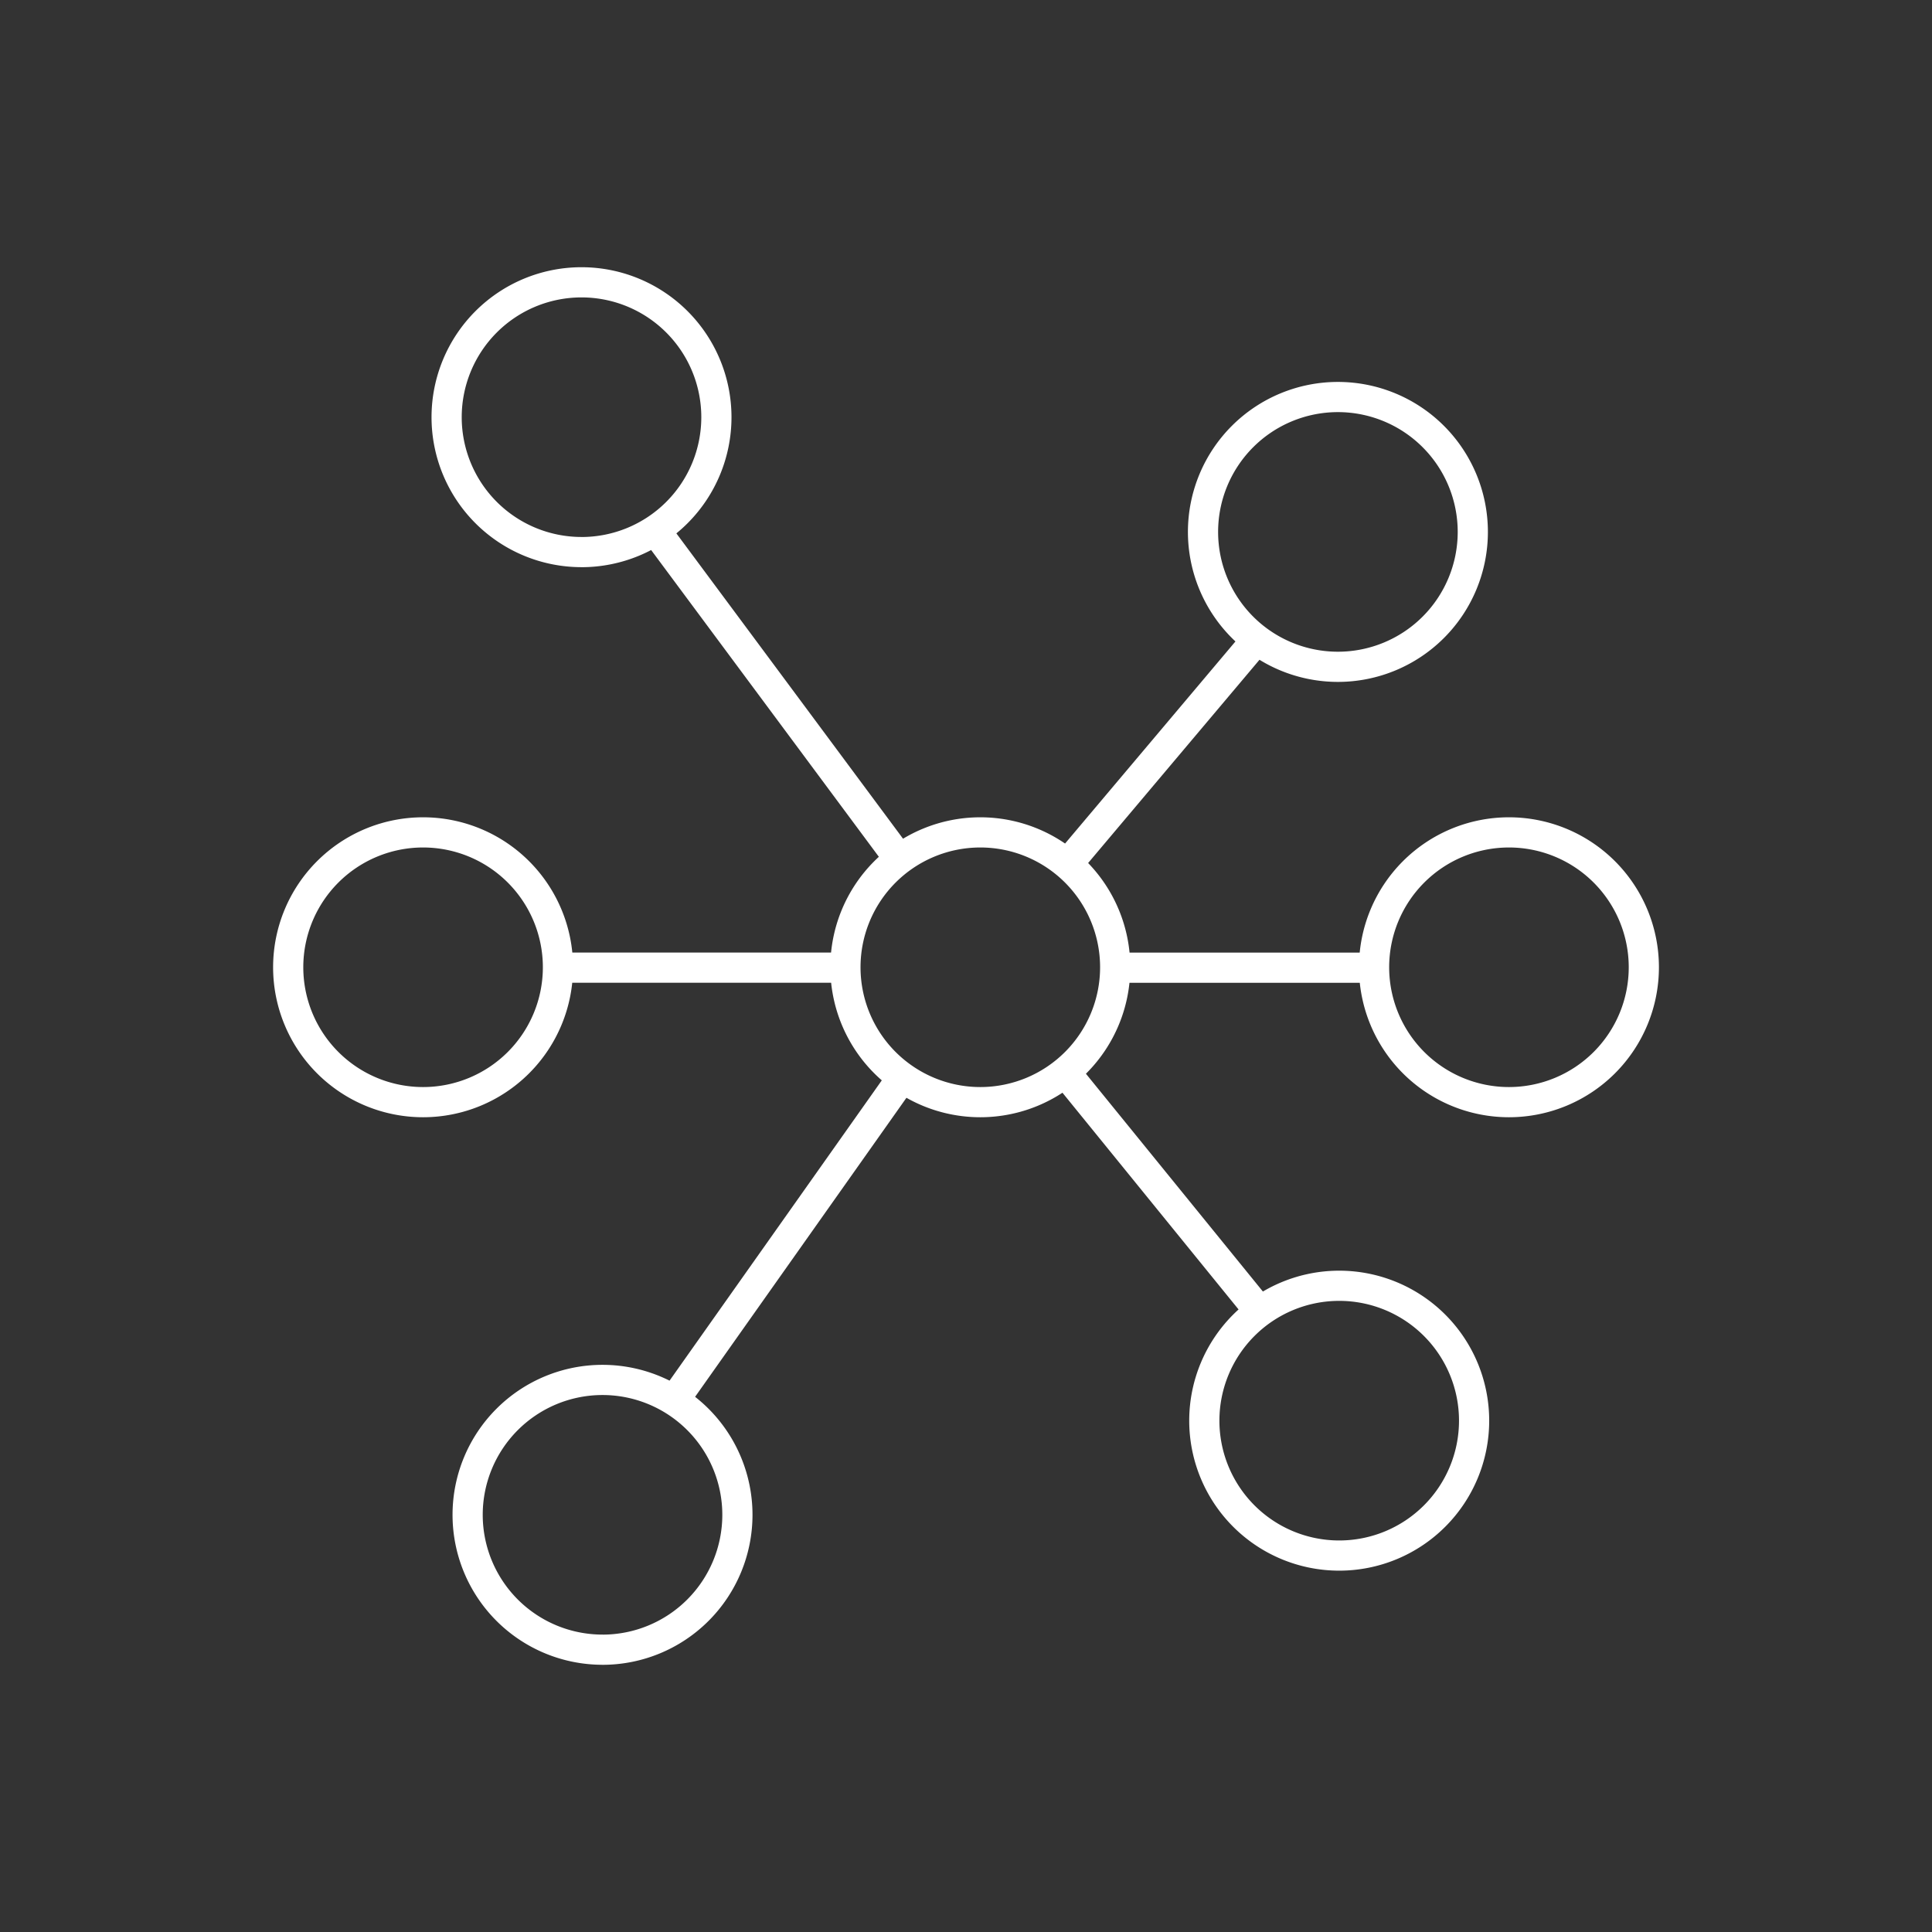 <?xml version="1.0" encoding="UTF-8"?>
<svg xmlns="http://www.w3.org/2000/svg" fill="none" viewBox="0 0 64 64">
  <rect x="0" y="0" width="64" height="64" fill="#333333" stroke="none"/>
  <path stroke="#000" stroke-linecap="round" stroke-linejoin="round" d="M37.166 32.056h8.172m-3.69 11.29-6.222-7.657m-5.651.167-7.35 10.399m-3.773-14.2h9.09m7.684-3.507 6.056-7.183m-19.6-3.563 7.781 10.482M19.263 18.289a4.468 4.468 0 1 0 0-8.937 4.468 4.468 0 0 0 0 8.936M32.474 36.51a4.468 4.468 0 1 0 0-8.936 4.468 4.468 0 0 0 0 8.936M49.986 36.51a4.468 4.468 0 1 0 0-8.936 4.468 4.468 0 0 0 0 8.936M14.015 36.51a4.468 4.468 0 1 0 0-8.936 4.468 4.468 0 0 0 0 8.936M19.959 54.649a4.468 4.468 0 1 0 0-8.937 4.468 4.468 0 0 0 0 8.936M44.363 51.53a4.468 4.468 0 1 0 0-8.937 4.468 4.468 0 0 0 0 8.937M44.32 22.089a4.468 4.468 0 1 0 0-8.937 4.468 4.468 0 0 0 0 8.937" style="stroke: #ffffff;"></path>
</svg>
